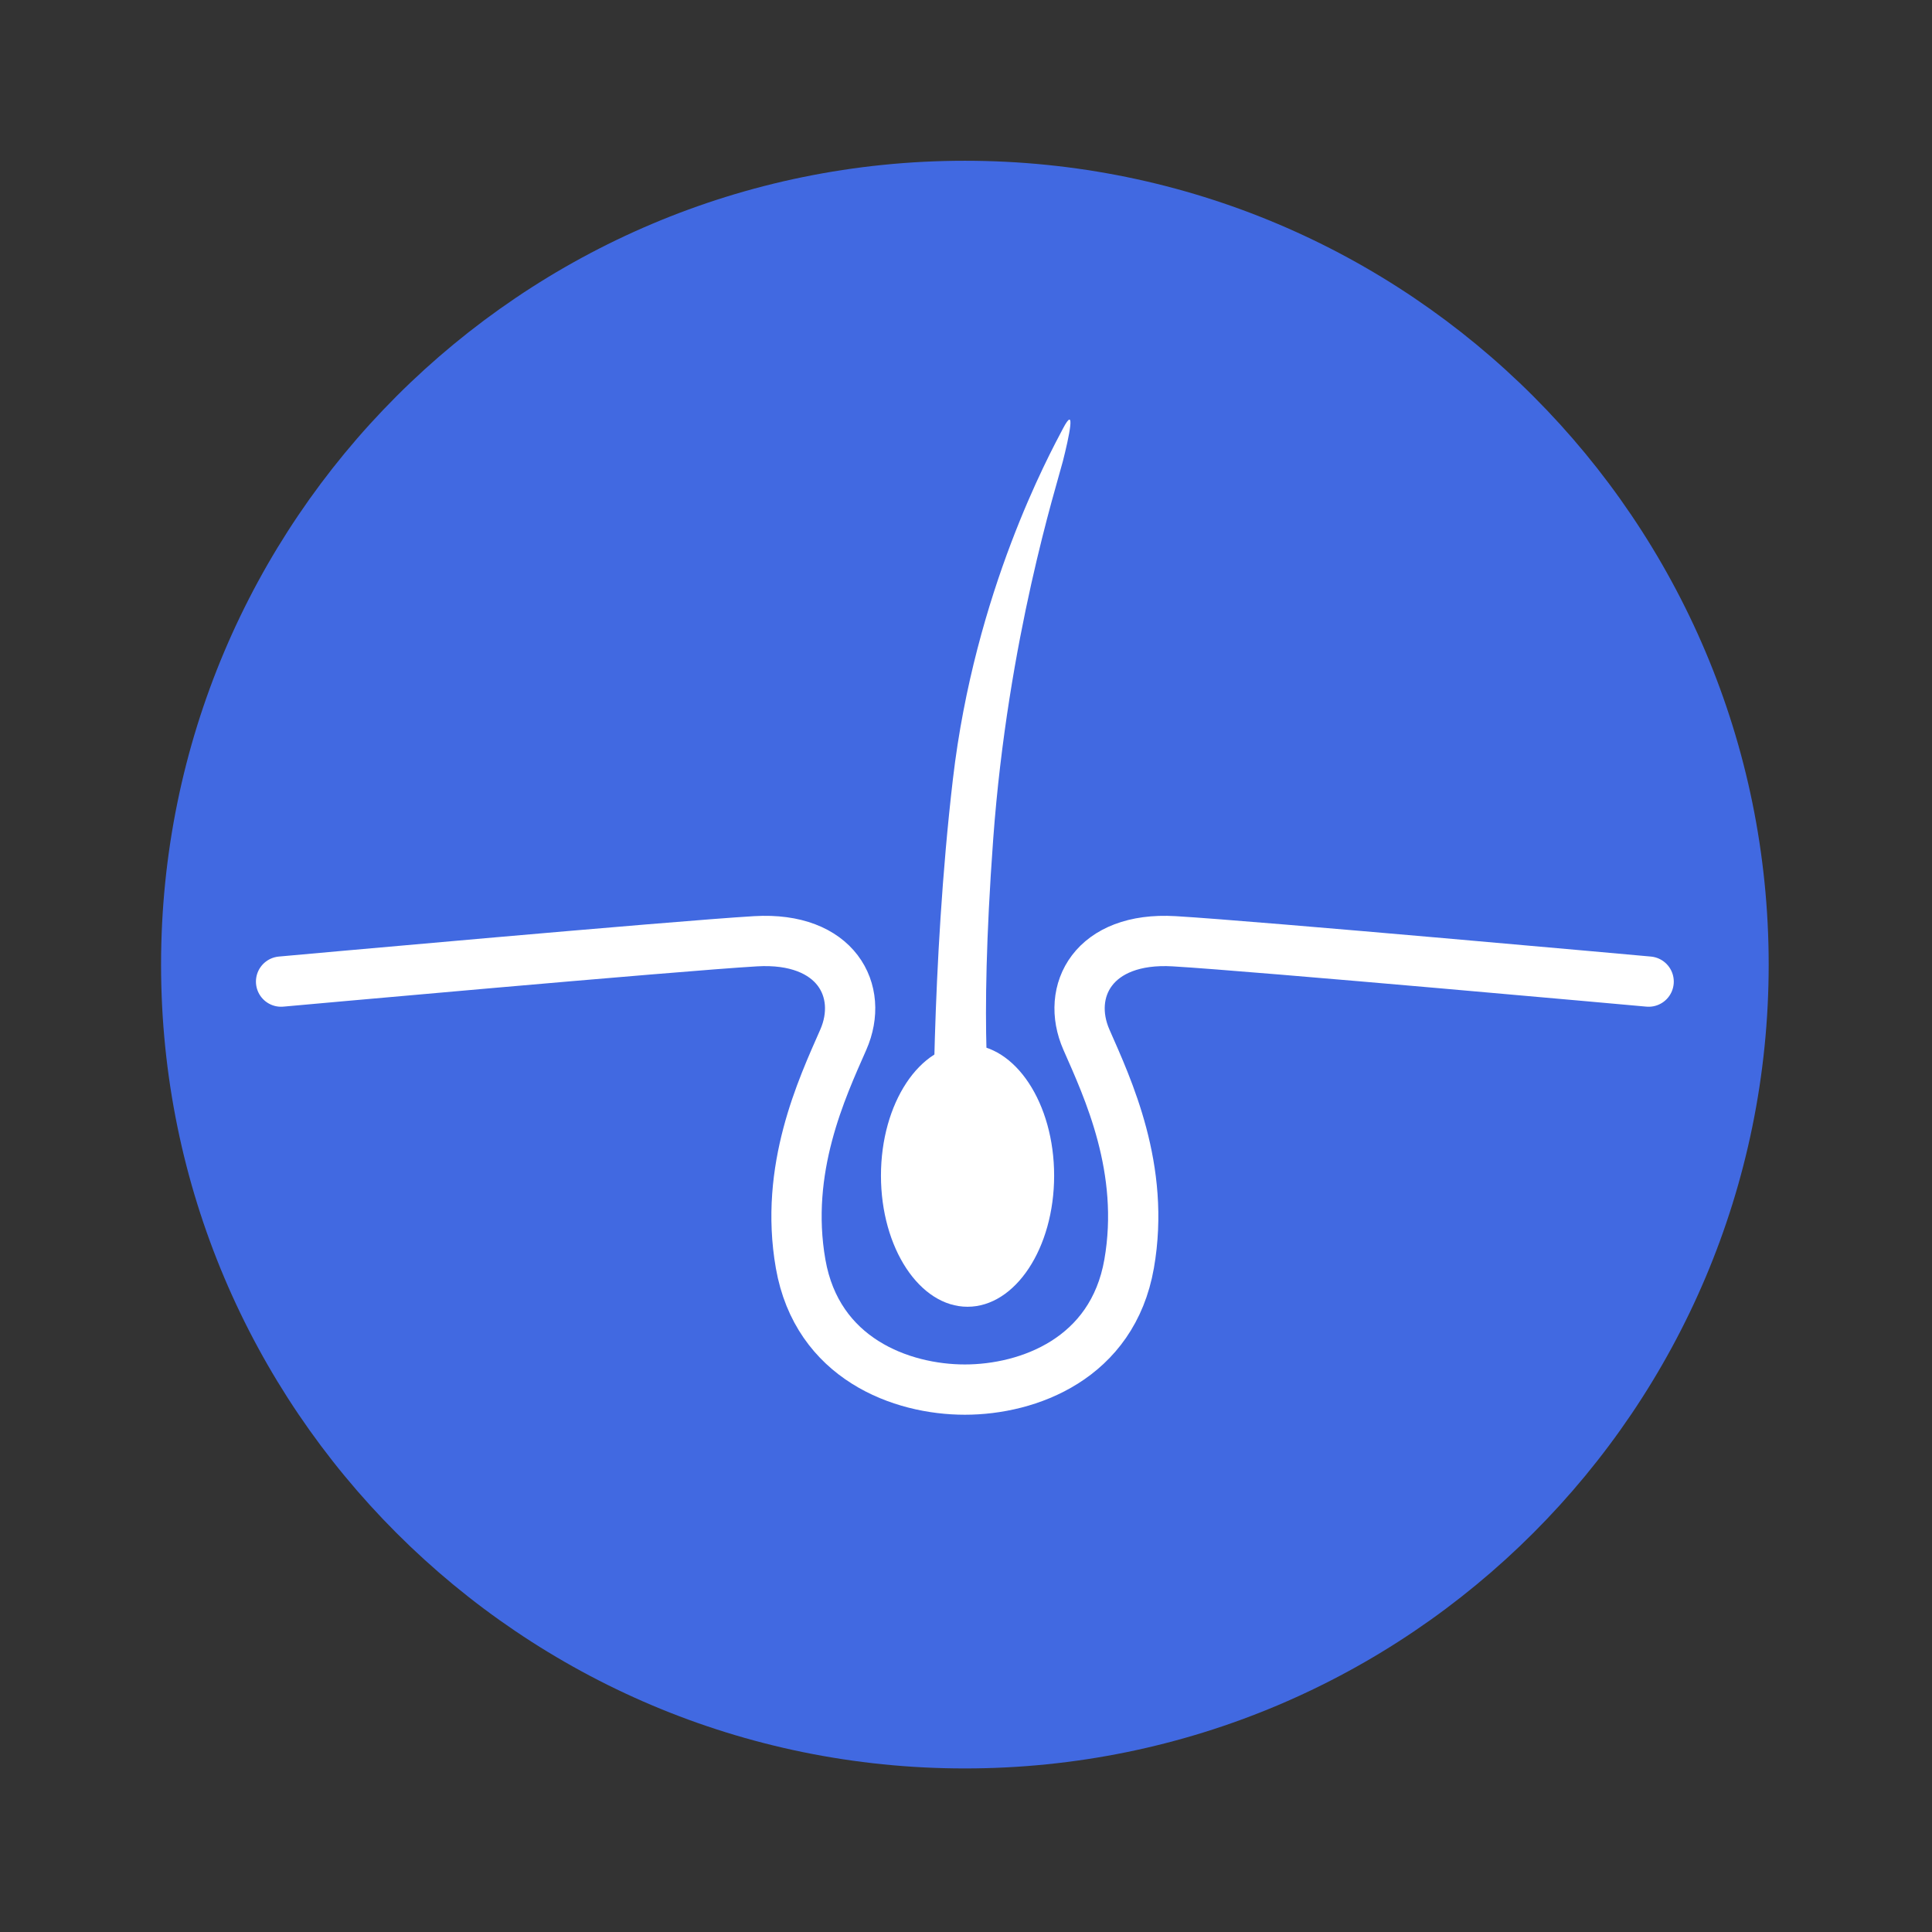 <?xml version="1.0" encoding="utf-8"?>
<!-- Generator: Adobe Illustrator 16.0.0, SVG Export Plug-In . SVG Version: 6.00 Build 0)  -->
<!DOCTYPE svg PUBLIC "-//W3C//DTD SVG 1.1//EN" "http://www.w3.org/Graphics/SVG/1.1/DTD/svg11.dtd">
<svg version="1.1" id="Capa_1" xmlns="http://www.w3.org/2000/svg" xmlns:xlink="http://www.w3.org/1999/xlink" x="0px" y="0px"
	 width="120px" height="120px" viewBox="0 0 120 120" enable-background="new 0 0 120 120" xml:space="preserve">
<rect x="0" y="0" width="120" height="120" fill="#333333" stroke="none"/>
<g>
	<path fill="#4169E1" d="M10.004,59.915c0-27.574,22.354-49.93,49.924-49.93c27.58,0,49.928,22.355,49.928,49.93
		c0,27.575-22.35,49.926-49.928,49.926C32.357,109.841,10.004,87.489,10.004,59.915z"/>
</g>
<g>
	<path fill="#FFFFFF" d="M65.474,73.021c0,4.498-2.407,8.144-5.378,8.144s-5.378-3.646-5.378-8.144c0-4.494,2.407-8.14,5.378-8.14
		S65.474,68.527,65.474,73.021z"/>
	<path fill="#FFFFFF" d="M57.972,71.749c0,0-0.153-11.679,1.215-23.358c1.364-11.678,5.995-20.171,6.83-21.763
		c0.836-1.593,0.378,0.53,0,2.018c-0.379,1.485-3.414,11.01-4.327,23.463c-0.912,12.452-0.151,16.88-0.151,16.88L57.972,71.749z"/>
	<path fill="none" stroke="#FFFFFF" stroke-width="3.123" stroke-linecap="round" stroke-linejoin="round" d="M102.4,60.969
		c0,0-24.459-2.212-29.469-2.506c-5.009-0.296-6.778,3.091-5.452,6.113c1.327,3.021,3.685,8.029,2.653,13.923
		c-1.031,5.896-6.263,7.811-10.203,7.811c-3.942,0-9.172-1.915-10.201-7.811c-1.033-5.894,1.324-10.901,2.651-13.923
		c1.326-3.022-0.443-6.409-5.452-6.113c-5.01,0.294-29.469,2.506-29.469,2.506"/>
</g>
</svg>
